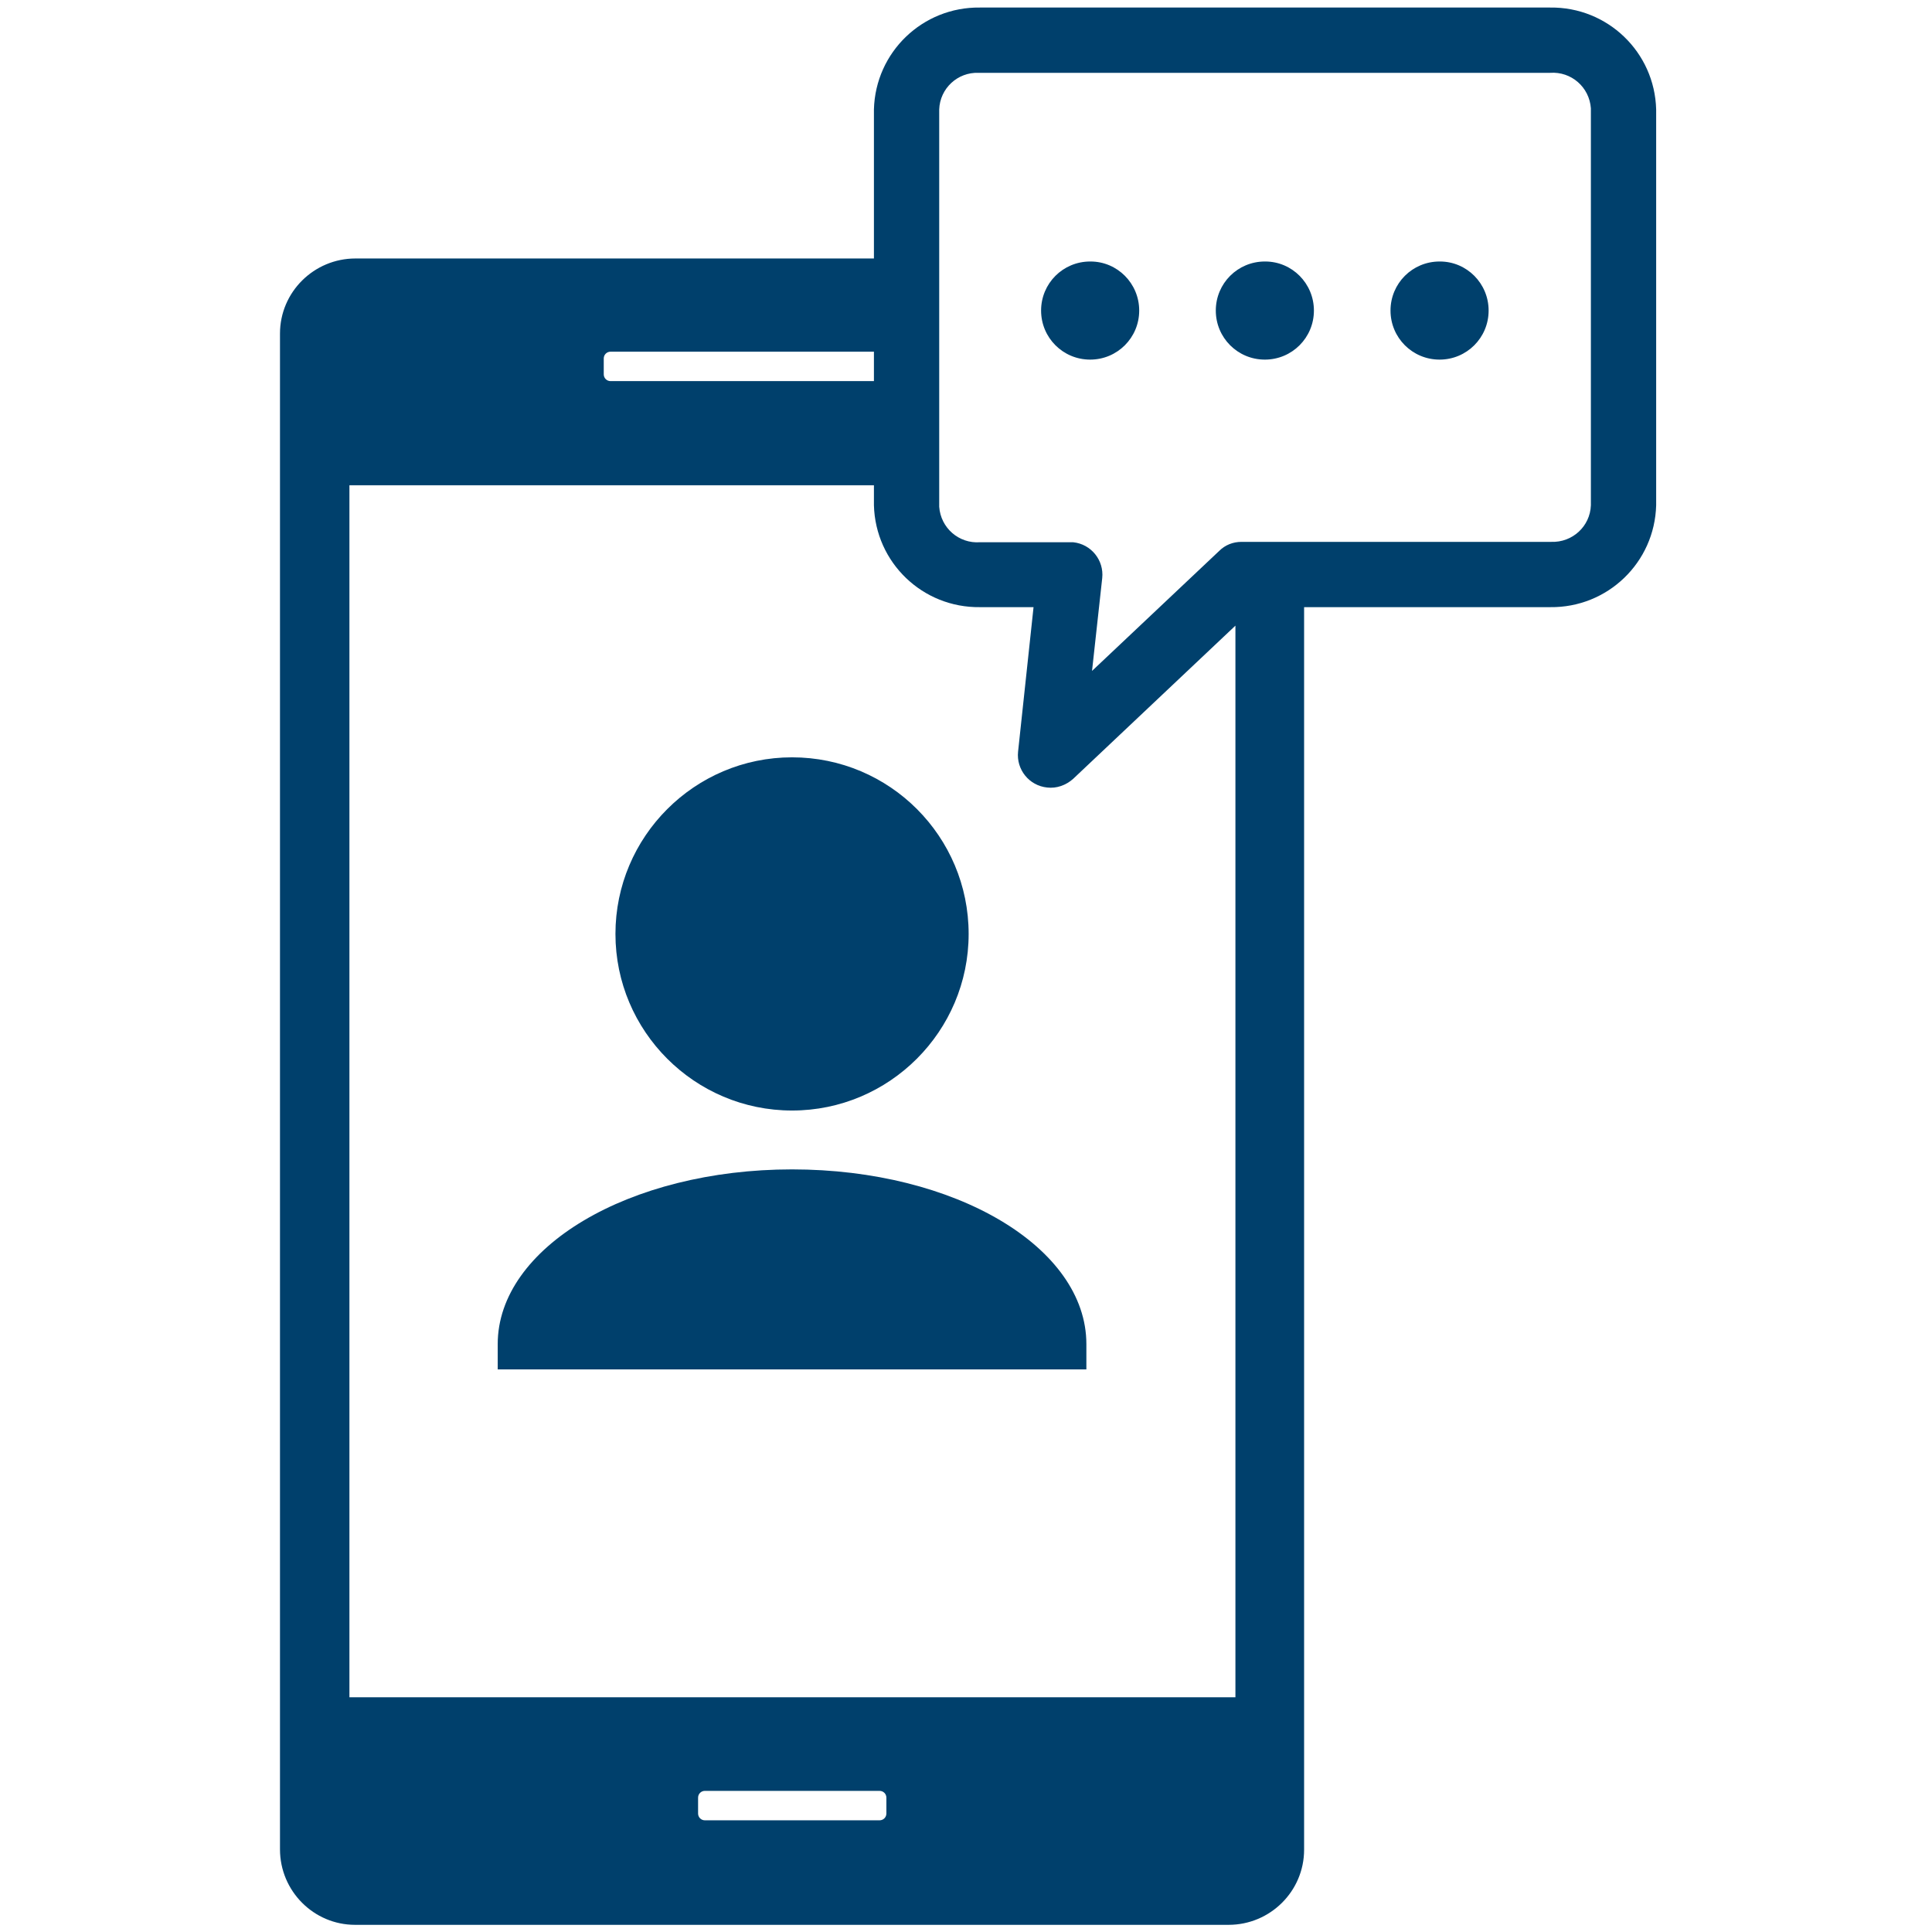 <?xml version="1.0" encoding="UTF-8"?>
<svg id="_x32_" xmlns="http://www.w3.org/2000/svg" version="1.1" xmlns:xlink="http://www.w3.org/1999/xlink" viewBox="0 0 512 512">
  <!-- Generator: Adobe Illustrator 29.3.1, SVG Export Plug-In . SVG Version: 2.1.0 Build 151)  -->
  <defs>
    <style>
      .st0 {
        fill: #00406c;
      }
    </style>
  </defs>
  <path class="st0" d="M259.7,2c-15.2-.2-27.7,11.8-28.1,27v39.5H94.2c-11,0-20,8.9-20,19.9h0v401.7c0,11,8.9,20,19.9,20h231.5c11,0,20-8.9,20-19.9h0V160.9h65.2c15.2.2,27.7-11.8,28.1-27V29c-.4-15.2-12.9-27.2-28.1-27h-151.1ZM259.7,19.3h151.1c5.6-.4,10.4,3.8,10.8,9.4,0,.1,0,.2,0,.3v104.9c-.2,5.6-4.9,9.9-10.5,9.7-.1,0-.2,0-.3,0h-81.8c-2.2,0-4.3.8-5.9,2.4l-33.7,31.8,2.7-24.6c.5-4.7-2.9-9-7.7-9.5-.3,0-.6,0-.9,0h-23.8c-5.6.4-10.4-3.8-10.8-9.4,0-.1,0-.2,0-.3V29c.2-5.6,4.9-9.9,10.4-9.7.1,0,.2,0,.3,0h0ZM288.9,69.3c-7.2,0-13,5.8-13,13,0,7.2,5.8,13,13,13,7.2,0,13-5.8,13-13h0c0-7.2-5.8-13-12.9-13h0,0ZM335.2,69.3c-7.2,0-13,5.8-13,13,0,7.2,5.8,13,13,13,7.2,0,13-5.8,13-13h0c0-7.2-5.8-13-12.9-13h0ZM381.5,69.3c-7.2,0-13,5.8-13,13,0,7.2,5.8,13,13,13,7.2,0,13-5.8,13-13h0c0-7.2-5.8-13-12.9-13h0,0ZM161.8,93.2h69.8v7.8h-69.8c-1,0-1.8-.8-1.8-1.8h0v-4.2c0-1,.8-1.8,1.8-1.8h0ZM92.6,128.6h139v5.3c.4,15.2,12.9,27.2,28.1,27h14.2l-4.1,38.3c-.5,4.7,2.9,9,7.7,9.5,2.5.3,5-.6,6.9-2.3l43-40.6v284H92.6V128.6ZM209.9,200.7c-25.8,0-46.8,21-46.8,46.8s21,46.8,46.8,46.8,46.8-21,46.8-46.8c0-25.8-20.9-46.8-46.8-46.8h0,0ZM209.9,309.9c-43.2,0-78,20.7-78,46.3v6.7h156v-6.7c0-25.7-34.8-46.3-78-46.3h0ZM186.8,474.6h46.3c1,0,1.8.8,1.8,1.8h0v4.2c0,1-.8,1.8-1.8,1.8h-46.3c-1,0-1.8-.8-1.8-1.8h0v-4.2c0-1,.8-1.8,1.8-1.8h0Z"/>
</svg>